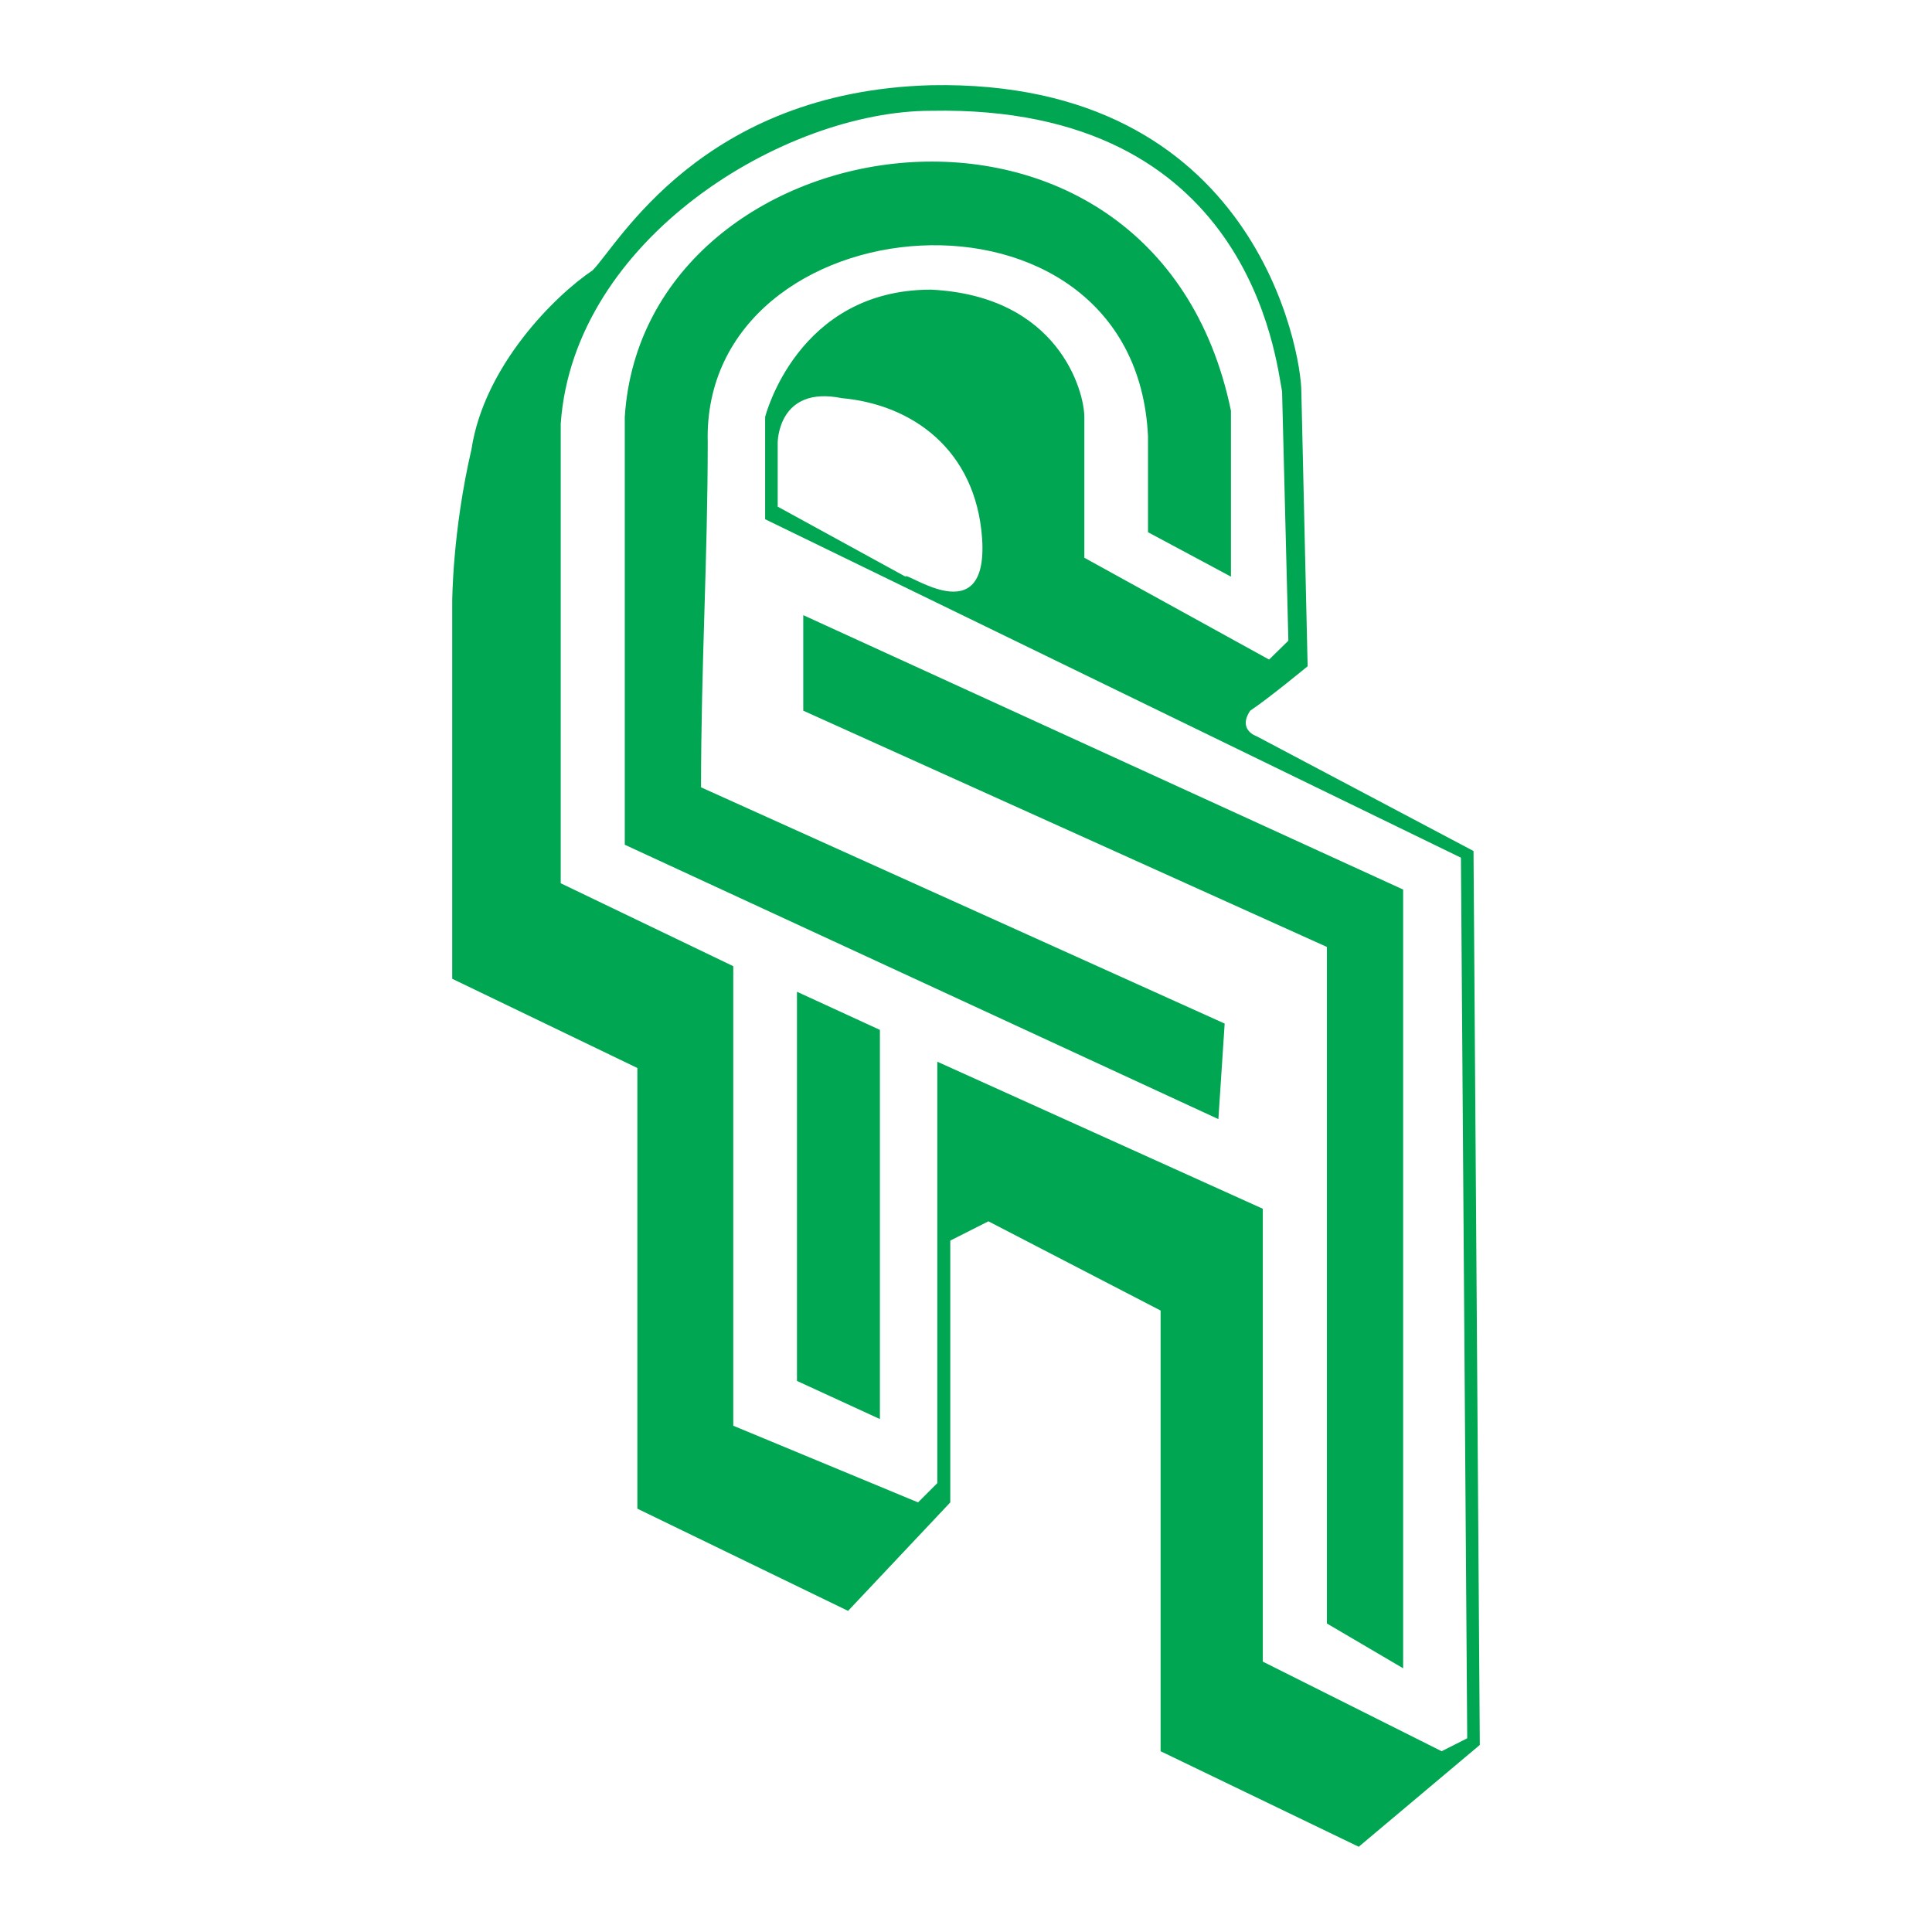 <?xml version="1.0" encoding="utf-8"?>
<!-- Generator: Adobe Illustrator 13.0.0, SVG Export Plug-In . SVG Version: 6.00 Build 14948)  -->
<!DOCTYPE svg PUBLIC "-//W3C//DTD SVG 1.0//EN" "http://www.w3.org/TR/2001/REC-SVG-20010904/DTD/svg10.dtd">
<svg version="1.0" id="Layer_1" xmlns="http://www.w3.org/2000/svg" xmlns:xlink="http://www.w3.org/1999/xlink" x="0px" y="0px"
	 width="192.756px" height="192.756px" viewBox="0 0 192.756 192.756" enable-background="new 0 0 192.756 192.756"
	 xml:space="preserve">
<g>
	<polygon fill-rule="evenodd" clip-rule="evenodd" fill="#FFFFFF" points="0,0 192.756,0 192.756,192.756 0,192.756 0,0 	"/>
	<path fill-rule="evenodd" clip-rule="evenodd" fill="#00A651" d="M121.558,111.654l0.628-9.531L69.943,78.552
		c0-12.08,0.667-22.905,0.667-34.396c-0.667-24.199,42.633-28.003,43.927-0.627v9.57l8.275,4.432c0-5.726,0-11.453,0-16.551
		c-7.647-36.946-58.596-29.298-60.478,0.628v42.672L121.558,111.654L121.558,111.654z M45.117,97.652l18.473,8.902v43.967
		l21.022,10.197l10.198-10.824v-26.121l3.804-1.922l17.179,8.902v43.967l19.768,9.531l12.08-10.158l-0.628-89.188l-21.649-11.453
		c0,0-1.922-0.627-0.628-2.549c1.883-1.255,5.727-4.432,5.727-4.432l-0.628-27.416c0-3.804-4.471-31.18-36.945-30.553
		c-22.944,0.627-31.22,15.923-33.77,18.473c-3.804,2.55-10.825,9.57-12.08,17.846c-1.922,8.276-1.922,15.257-1.922,15.257V97.652
		L45.117,97.652z M55.941,88.122l17.218,8.275v45.849l18.434,7.648l1.922-1.922v-42.045l32.474,14.67v45.182l17.846,8.941
		l2.55-1.293l-0.628-87.855l-69.42-33.769V41.606c0,0,3.177-12.708,16.551-12.708c12.746,0.628,15.296,10.158,15.296,12.708v14.041
		l18.434,10.158l1.922-1.883l-0.628-24.866c-0.627-3.177-3.177-28.631-35.023-28.003c-14.629,0-35.652,12.747-36.946,31.22V88.122
		L55.941,88.122z M77.591,50.548v-6.393c0,0,0-5.726,6.393-4.432c6.981,0.627,13.374,5.099,14.002,14.001
		c0.627,9.531-7.648,3.177-7.648,3.805L77.591,50.548L77.591,50.548z M80.141,61.374l59.851,27.376v1.255v76.441l-7.608-4.471
		V94.476L80.141,70.904V61.374L80.141,61.374z M79.513,98.947l8.275,3.805v38.828l-8.275-3.805V98.947L79.513,98.947z"/>
</g>
</svg>
